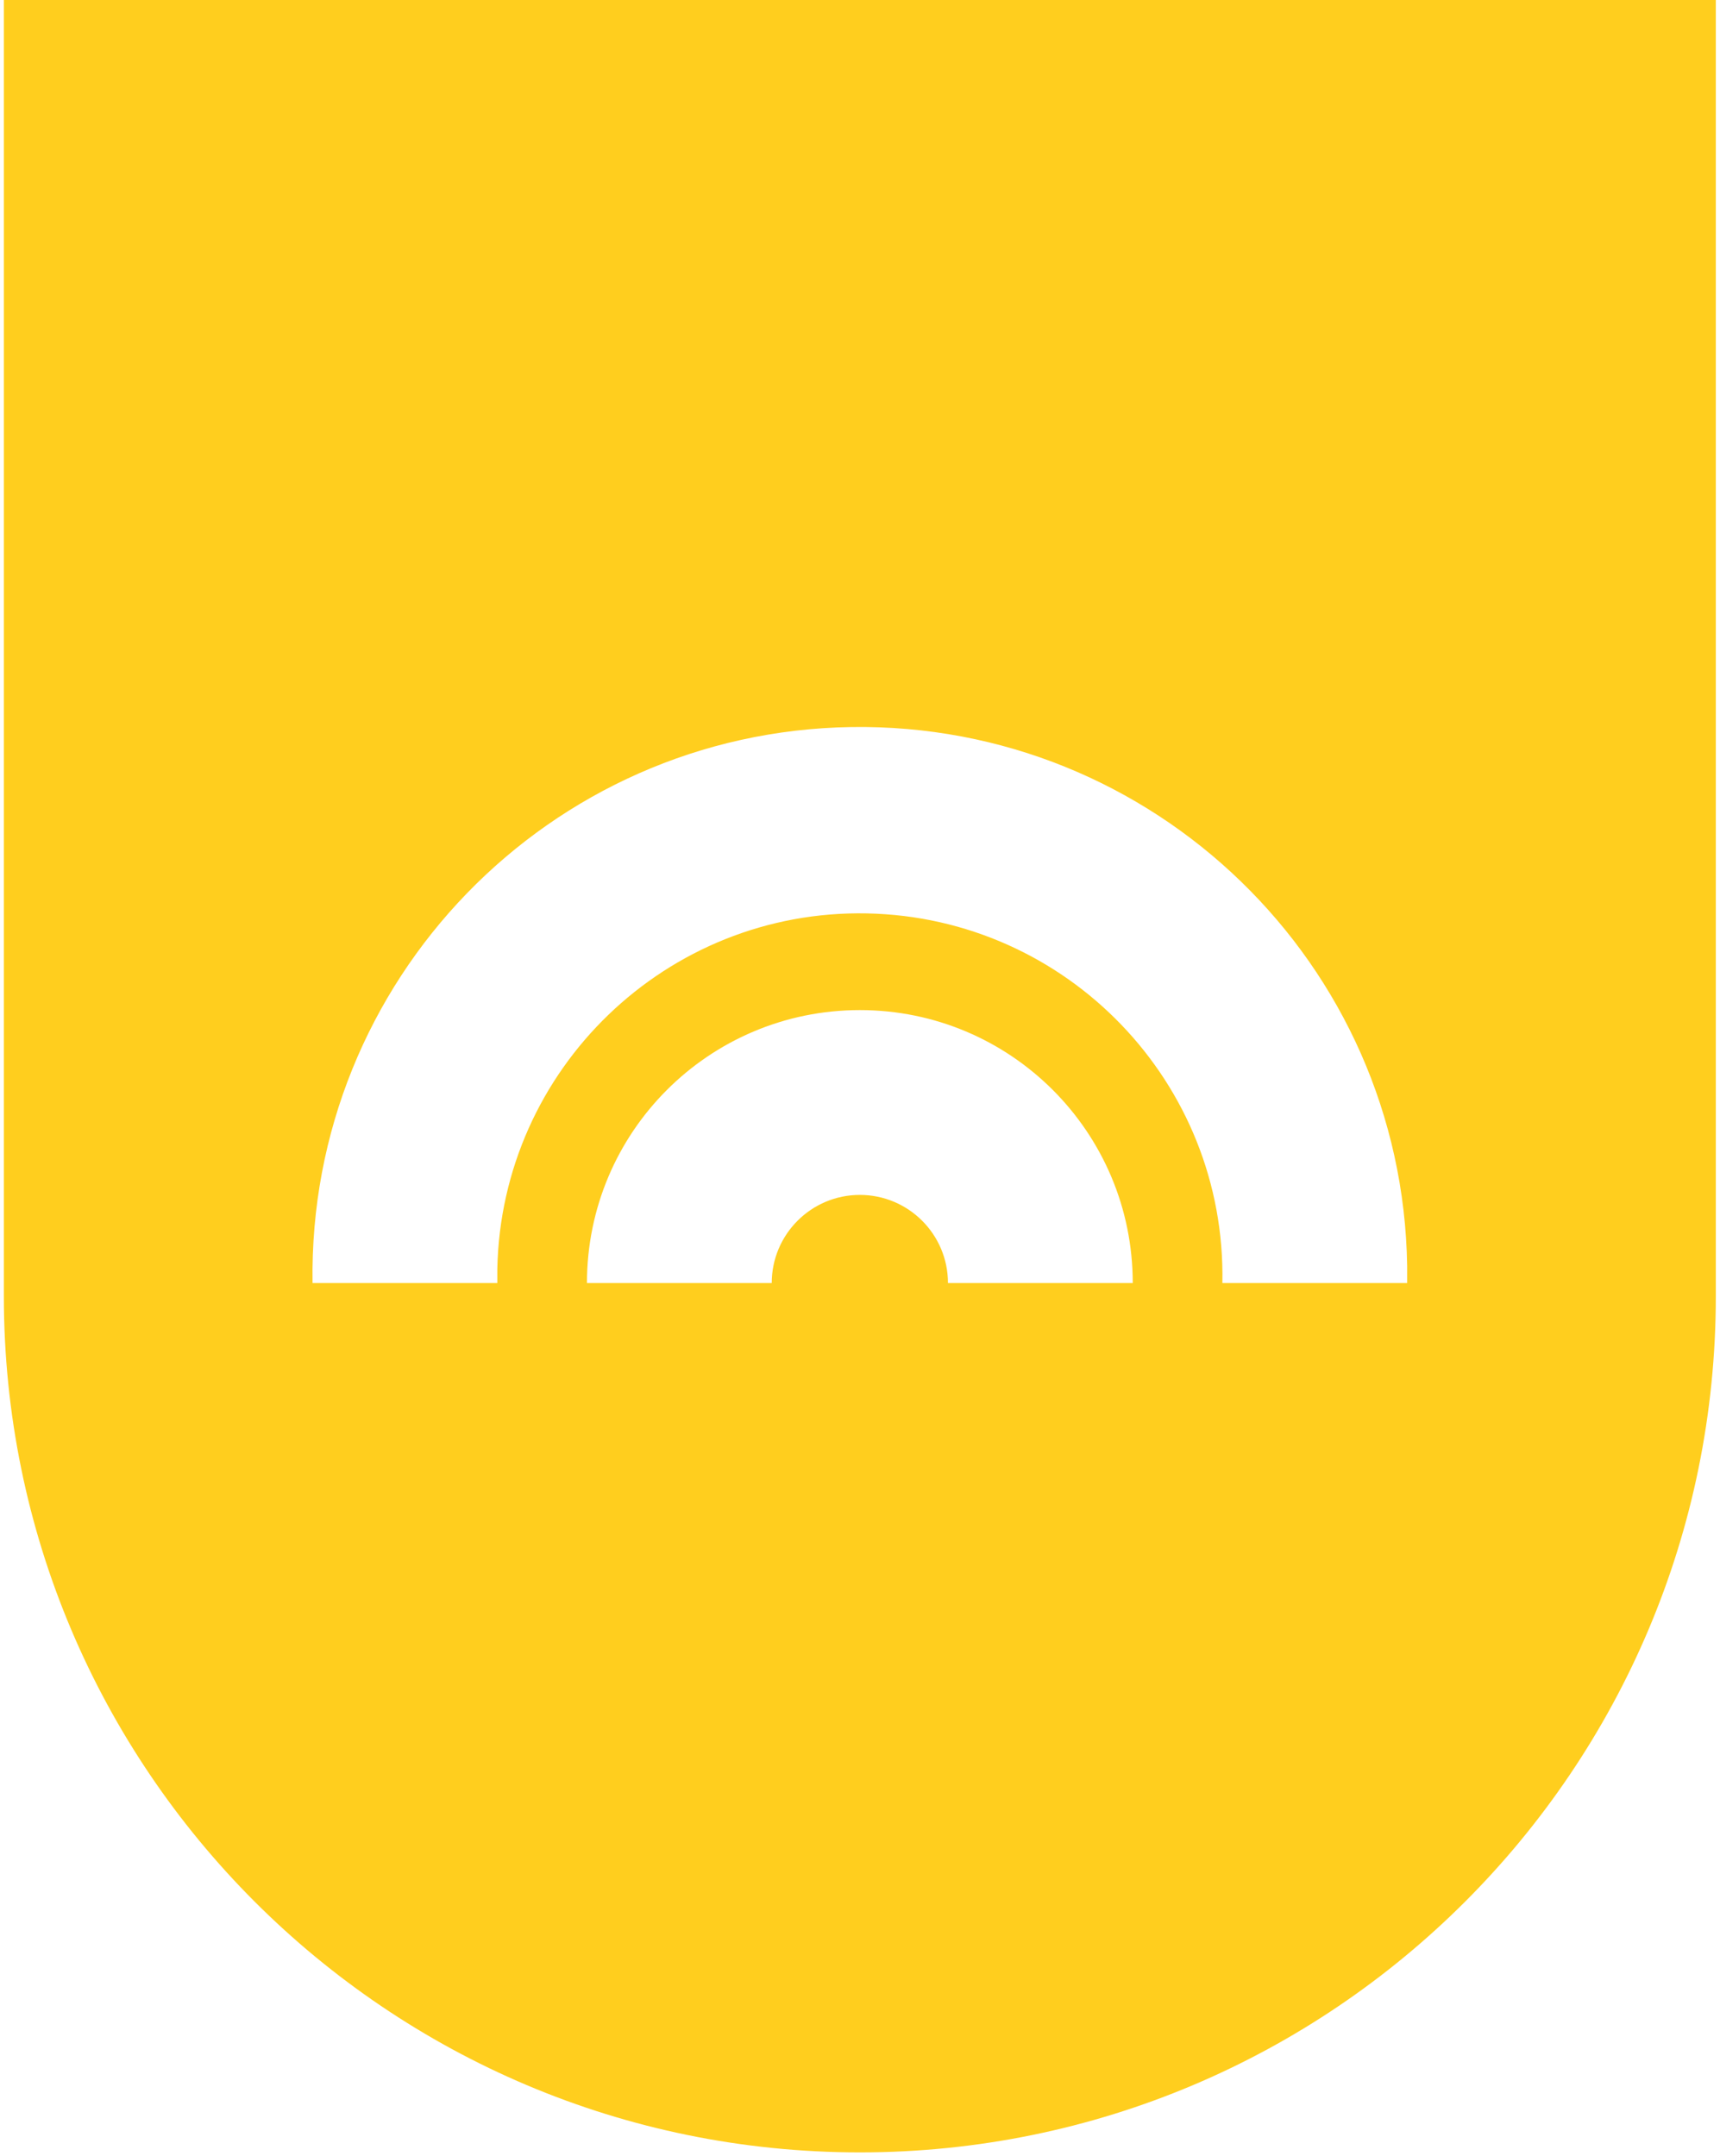 <svg width="79" height="99" viewBox="0 0 79 99" fill="none" xmlns="http://www.w3.org/2000/svg">
<g clip-path="url(#clip0_10_422)">
<path d="M0.177 0V59.521C0.177 81.231 17.784 98.837 39.493 98.837C61.202 98.837 78.808 81.245 78.808 59.521V0H0.177ZM43.54 58.917C43.54 56.683 41.727 54.87 39.493 54.87C37.259 54.87 35.446 56.683 35.446 58.917H26.959C26.959 51.99 32.566 46.383 39.493 46.383C46.42 46.383 52.027 51.99 52.027 58.917H43.54ZM56.144 58.917C56.326 49.714 49.006 42.126 39.816 41.943C30.627 41.761 23.025 49.081 22.842 58.271C22.842 58.482 22.842 58.692 22.842 58.917H14.355C14.144 45.034 25.217 33.597 39.099 33.386C52.982 33.175 64.42 44.248 64.631 58.13C64.631 58.397 64.631 58.65 64.631 58.917H56.144Z" fill="#FFCE1E"/>
</g>
<defs>
<clipPath id="clip0_10_422">
<rect width="79" height="99" fill="white"/>
</clipPath>
</defs>
</svg>
